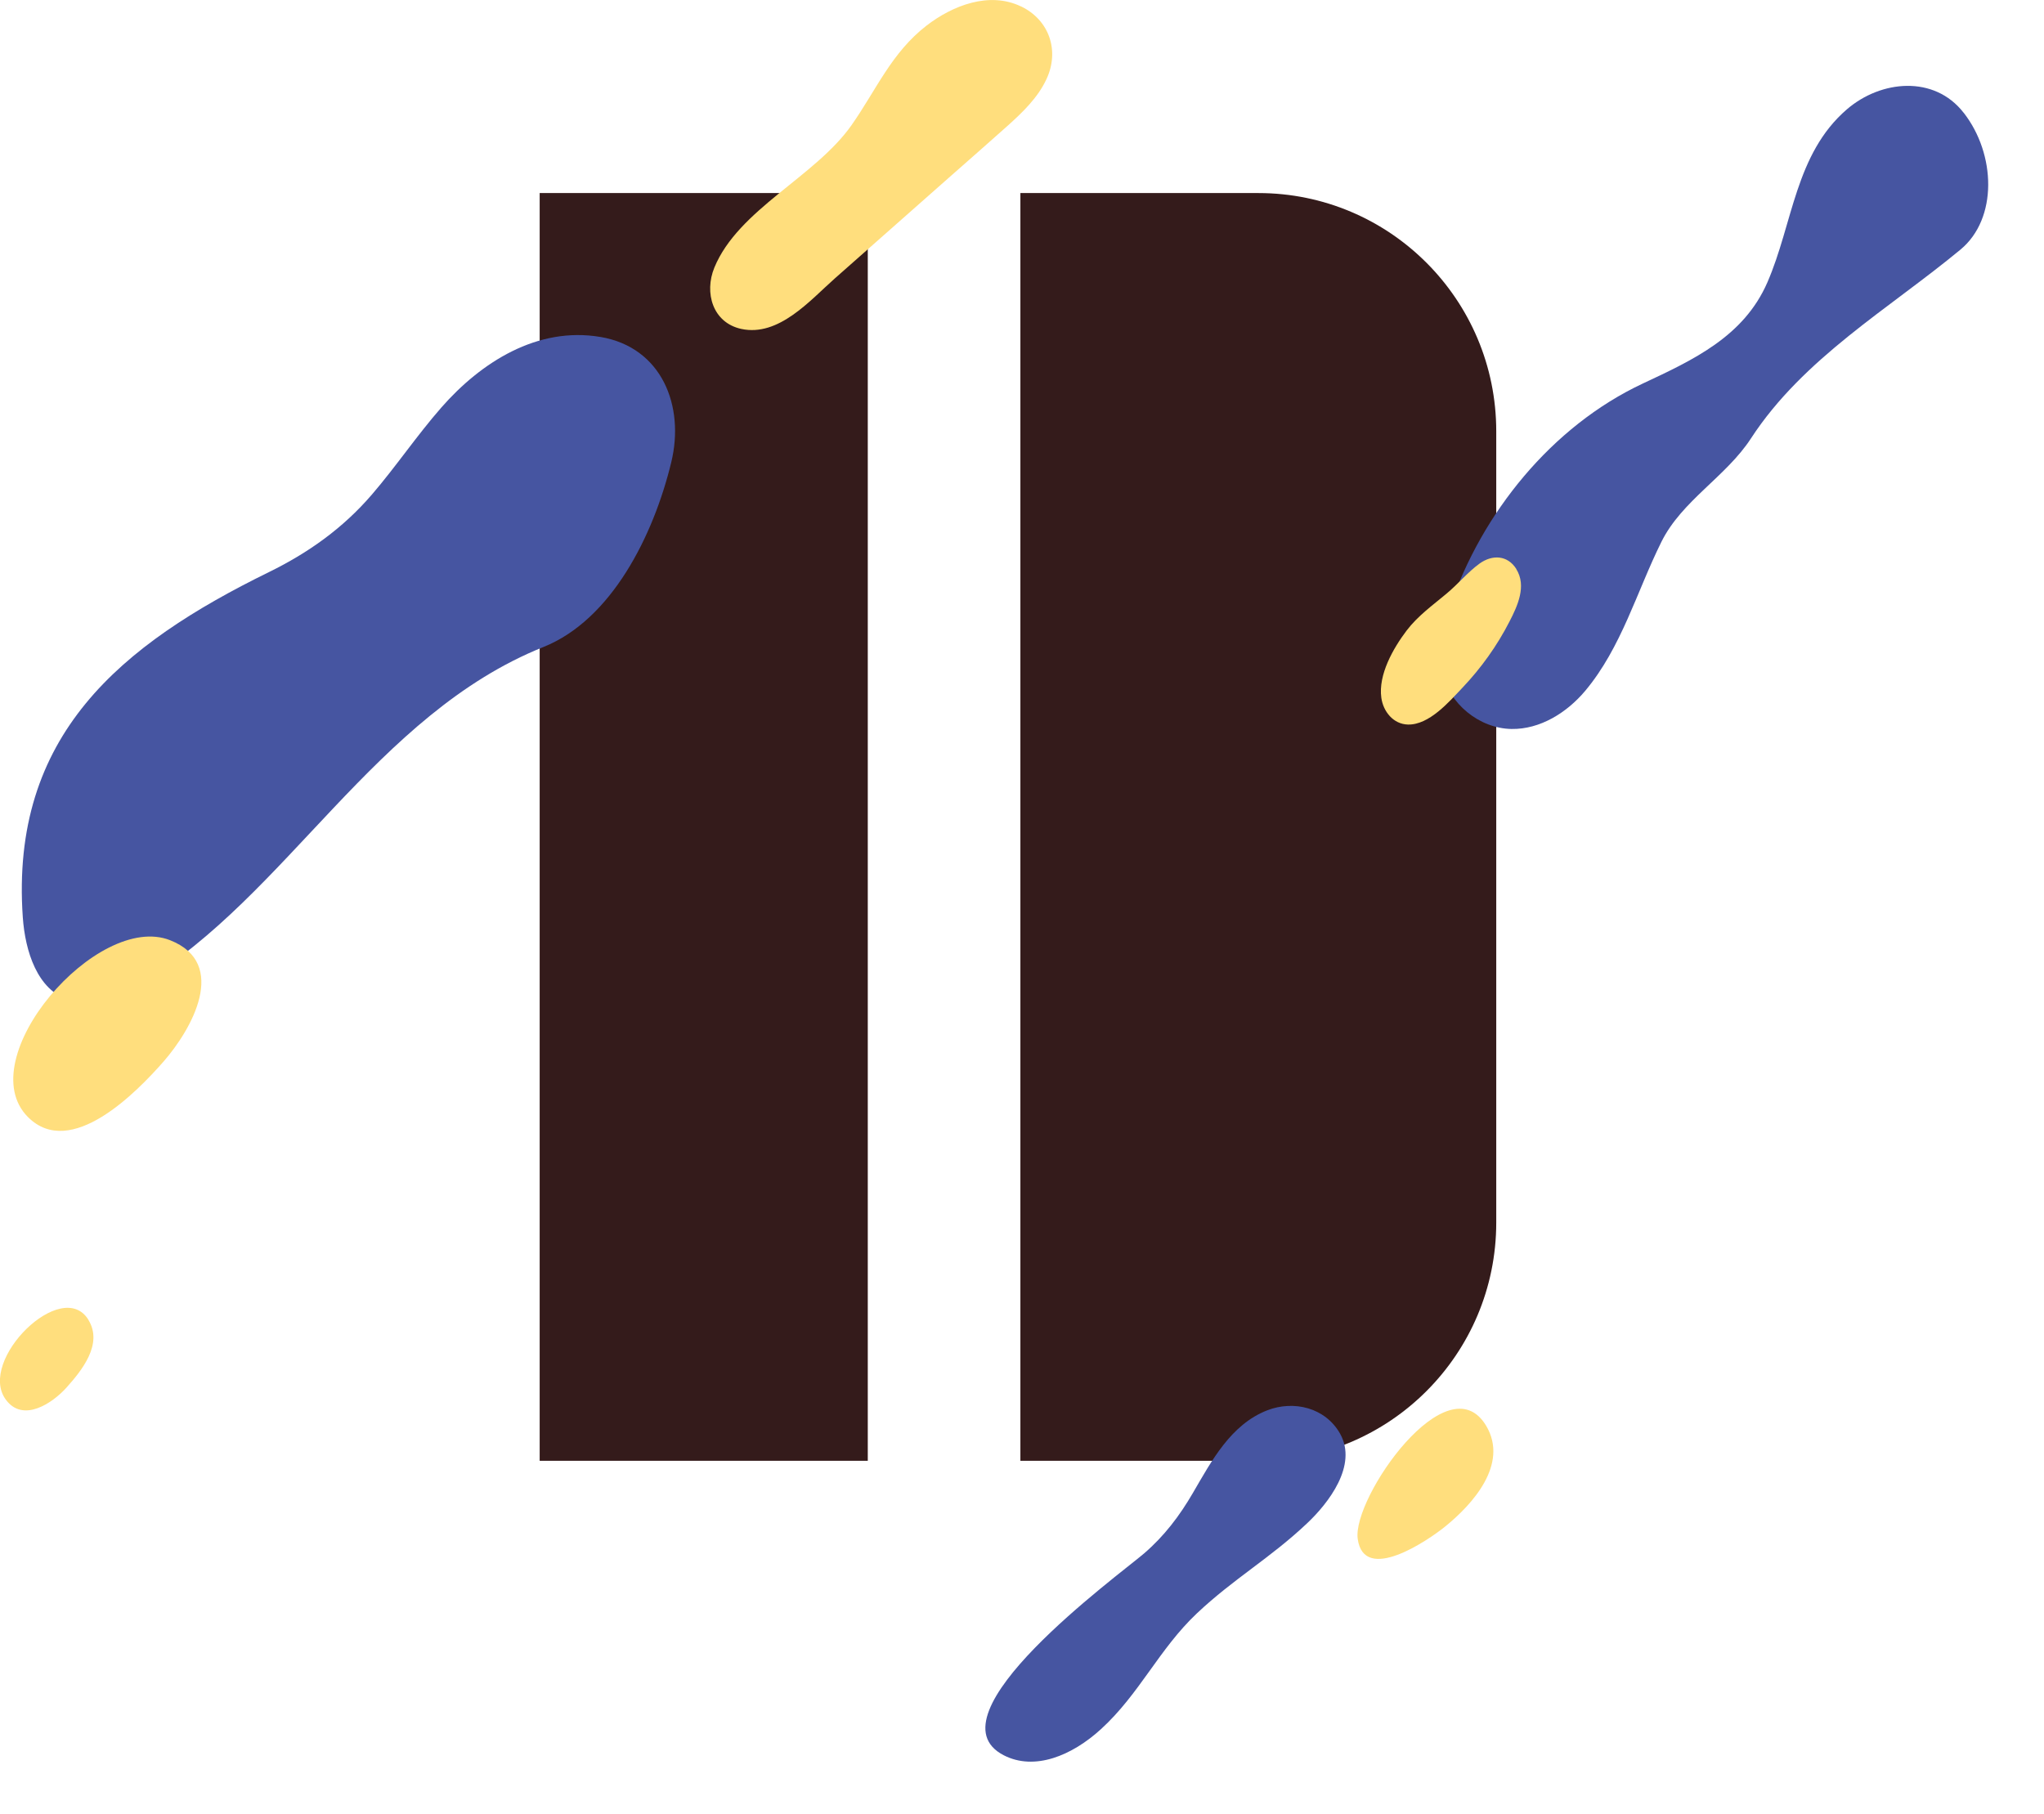 <svg width="453" height="402" viewBox="0 0 453 402" fill="none" xmlns="http://www.w3.org/2000/svg">
<g clip-path="url(#clip0_0_999)">
<g clip-path="url(#clip1_0_999)">
<path d="M192.321 42.792H119.605V323.792H192.321V42.792Z" fill="#341B1B"/>
<path d="M226.143 42.792V323.792H278.874C307.997 323.792 331.605 300.151 331.605 270.986V95.598C331.605 66.433 307.997 42.792 278.874 42.792H226.143Z" fill="#341B1B"/>
</g>
<path d="M435.175 24.975C428.69 16.633 416.885 17.719 409.314 24.234C397.827 34.139 397.377 49.526 391.686 62.609C386.445 74.633 375.222 79.797 364.025 85.041C343.908 94.496 328.37 113.723 321.303 134.619C319.741 139.227 318.577 144.153 319.583 148.92C321.091 155.939 327.815 161.474 334.988 161.58C341.314 161.686 347.243 157.978 351.32 153.131C359.366 143.518 362.728 131.15 368.207 120.106C372.733 110.969 382.554 105.646 388.059 97.171C399.653 79.373 418.658 68.436 434.487 55.326C442.798 48.44 442.322 34.139 435.228 25.028" fill="#4655A1"/>
<path d="M296.985 317.764C293.729 312.017 286.767 310.322 280.865 312.6C272.765 315.752 268.53 323.803 264.401 330.874C261.436 335.985 258.021 340.488 253.522 344.354C247.566 349.439 205.294 380.214 222.446 389.059C229.275 392.582 237.56 389.165 244.019 383.259C252.569 375.447 256.857 365.542 265.274 357.596C273.48 349.863 281.5 345.387 289.705 337.627C294.391 333.205 300.955 324.809 296.985 317.764Z" fill="#4655A1"/>
<path d="M133.037 74.685C119.087 72.328 106.594 80.299 97.806 90.337C92.379 96.534 87.774 103.393 82.4 109.644C76.021 117.059 68.371 122.515 59.61 126.805C26.788 142.907 2.224 162.956 5.056 203.37C5.586 210.812 8.233 219.446 15.353 221.724C20.806 223.498 26.629 220.691 31.552 217.751C63.501 198.656 83.141 158.348 120.437 143.411C135.525 137.372 144.816 118.754 148.76 102.493C151.804 89.993 146.695 76.989 133.063 74.685" fill="#4655A1"/>
<path d="M226.288 1.43C219.248 -1.96 211.121 1.218 205.351 5.668C197.569 11.679 194.181 19.969 188.728 27.729C180.681 39.196 163.609 46.426 158.315 59.324C156.038 64.886 157.944 71.533 164.297 72.91C172.608 74.685 179.517 66.581 184.996 61.734L211.016 38.746C215.092 35.144 219.195 31.569 223.244 27.941C226.58 24.948 230.021 21.664 231.926 17.532C234.865 11.256 232.562 4.423 226.262 1.404" fill="#FFDE7D"/>
<path d="M336.073 126.144C334.115 123.019 330.727 122.887 327.894 124.926C325.3 126.806 323.156 129.455 320.536 131.626C317.465 134.195 314.21 136.526 311.748 139.757C308.783 143.676 305.422 149.529 306.136 154.667C306.56 157.713 308.783 160.52 312.039 160.6C316.751 160.706 321.171 155.541 324.083 152.469C328.238 148.099 331.785 143.147 334.538 137.771C336.338 134.275 338.376 129.878 336.047 126.144" fill="#FFDE7D"/>
<path d="M37.693 208.402C21.547 202.046 -6.643 234.727 6.195 247.599C15.697 257.133 30.361 242.01 36.237 235.31C42.431 228.239 50.796 213.567 37.693 208.402Z" fill="#FFDE7D"/>
<path d="M19.613 292.568C13.79 282.981 -5.056 301.52 1.27 310.207C5.082 315.45 11.62 311.028 14.716 307.585C18.131 303.771 22.869 297.945 19.613 292.595" fill="#FFDE7D"/>
<path d="M329.41 316.096C320.86 301.636 299.658 332.013 300.902 341.097C302.279 351.161 316.519 341.388 320.145 338.475C326.366 333.47 334.386 324.571 329.41 316.096Z" fill="#FFDE7D"/>
</g>
<defs>
<clipPath id="clip0_0_999">
<rect width="453" height="402" fill="white"/>
</clipPath>
<clipPath id="clip1_0_999">
<rect width="212" height="281" fill="white" transform="translate(119.605 42.792)"/>
</clipPath>
</defs>
</svg>
